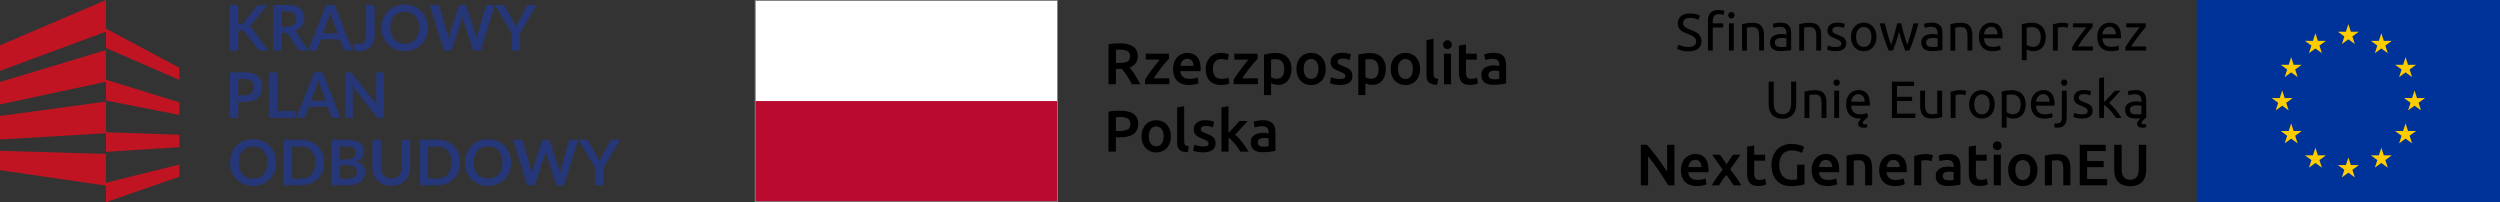 <svg xmlns="http://www.w3.org/2000/svg" id="Warstwa_1" data-name="Warstwa 1" viewBox="0 0 1051.68 85.04"><rect x="0" y="0" width="1051.68" height="85.04" fill="#333333" stroke="none"/><defs><style>      .cls-1 {        fill: #fc0;      }      .cls-2 {        fill: #bb0a30;      }      .cls-3 {        fill: #039;      }      .cls-4 {        fill: #fff;      }      .cls-5 {        fill: #263779;      }      .cls-6 {        fill: #808285;      }      .cls-7 {        fill: #c01422;      }    </style></defs><g><g><path d="M529.02,50.79c-.72.13-1.27.26-1.65.39l.37,2.41c.36-.13.83-.24,1.4-.34.57-.1,1.2-.15,1.89-.15.51,0,.93.06,1.27.2.34.13.61.32.81.55.21.24.35.51.43.82.08.31.12.64.12.98v.49c-.41-.1-.79-.17-1.16-.21s-.71-.06-1.03-.06c-.71,0-1.38.07-2.03.21-.65.14-1.22.37-1.71.69-.49.32-.88.73-1.17,1.24-.29.51-.43,1.13-.43,1.87s.13,1.42.38,1.94.61.95,1.06,1.28c.45.33,1,.57,1.64.71.64.15,1.34.22,2.12.22,1.16,0,2.21-.07,3.14-.21.93-.14,1.62-.26,2.08-.36v-7.8c0-.75-.09-1.45-.26-2.08-.17-.63-.46-1.17-.86-1.61-.4-.44-.94-.79-1.61-1.04-.67-.25-1.5-.37-2.48-.37-.82,0-1.59.07-2.31.2M529.78,61.28c-.44-.27-.66-.76-.66-1.46,0-.36.08-.66.25-.9.16-.24.38-.42.65-.55.27-.13.57-.22.91-.27.34-.05.67-.07,1-.07.38,0,.72.02,1.03.07.31.05.55.1.71.15v3.29c-.48.1-1.17.15-2.09.15-.75,0-1.35-.13-1.8-.41M516.81,44.69l-2.98.49v18.6h2.98v-5.9c.44.33.89.73,1.35,1.19s.91.96,1.35,1.49c.44.52.86,1.07,1.24,1.62.38.56.72,1.09,1.02,1.6h3.44c-.29-.56-.66-1.16-1.11-1.82-.44-.66-.92-1.31-1.42-1.97-.51-.66-1.03-1.28-1.57-1.86-.54-.58-1.05-1.08-1.55-1.49.92-.94,1.83-1.89,2.74-2.88.91-.98,1.77-1.94,2.59-2.86h-3.52c-.26.31-.58.68-.95,1.1-.37.42-.76.85-1.17,1.3-.41.45-.83.9-1.25,1.35-.43.45-.83.87-1.21,1.27v-11.24ZM504.01,61.39c-.62-.16-1.14-.34-1.59-.52l-.52,2.49c.28.12.76.27,1.45.45.69.19,1.6.28,2.73.28,1.69,0,2.99-.32,3.9-.95.91-.63,1.37-1.56,1.37-2.79,0-.57-.07-1.07-.22-1.48-.15-.41-.38-.77-.7-1.09-.32-.32-.72-.61-1.22-.86s-1.09-.51-1.79-.78c-.43-.15-.79-.29-1.08-.43-.29-.14-.53-.28-.71-.42-.18-.14-.31-.29-.38-.45-.07-.16-.11-.35-.11-.57,0-.43.19-.74.57-.95.38-.21.87-.31,1.48-.31.67,0,1.26.06,1.77.18.51.12.93.26,1.25.41l.54-2.41c-.35-.13-.86-.27-1.55-.41-.69-.14-1.41-.21-2.16-.21-1.49,0-2.67.34-3.54,1.02-.87.68-1.3,1.61-1.3,2.79,0,.61.09,1.12.28,1.54.19.42.45.78.78,1.07.33.29.72.55,1.17.78.45.22.95.43,1.49.63.89.33,1.52.63,1.91.91.38.28.58.63.58,1.06,0,.46-.18.78-.54.97-.36.19-.94.28-1.72.28s-1.49-.08-2.1-.25M500.12,61.56c-.39-.05-.72-.12-.97-.21-.25-.09-.46-.22-.6-.39-.15-.17-.25-.38-.31-.63-.06-.25-.09-.55-.09-.91v-14.73l-2.97.49v14.81c0,.64.07,1.21.21,1.71.14.5.38.92.72,1.26.35.34.81.59,1.39.78.58.18,1.31.28,2.2.29l.42-2.46ZM488.69,60.41c-.55.75-1.32,1.13-2.3,1.13s-1.75-.38-2.3-1.13c-.55-.75-.82-1.78-.82-3.07s.28-2.29.82-3.04c.55-.75,1.32-1.12,2.3-1.12s1.75.37,2.3,1.12c.55.75.82,1.76.82,3.04s-.28,2.32-.82,3.07M492.11,54.56c-.3-.83-.73-1.54-1.27-2.13-.54-.59-1.19-1.04-1.95-1.37-.76-.32-1.6-.48-2.5-.48s-1.73.16-2.48.48c-.75.32-1.41.78-1.96,1.37-.55.59-.97,1.3-1.28,2.13-.3.83-.46,1.75-.46,2.77s.15,1.94.46,2.78c.3.84.73,1.55,1.27,2.14.54.59,1.19,1.05,1.94,1.38.76.33,1.59.49,2.51.49s1.76-.16,2.52-.49c.76-.33,1.41-.79,1.96-1.38.54-.59.96-1.3,1.25-2.14.3-.84.44-1.76.44-2.78s-.15-1.94-.46-2.77M473.03,49.37c.52.09.96.24,1.34.46.37.21.67.51.88.88.21.38.32.85.32,1.4,0,1.16-.4,1.95-1.2,2.37-.8.42-1.95.63-3.45.63h-1.5v-5.8c.51-.05,1.16-.07,1.94-.07.59,0,1.14.04,1.66.13M468.72,46.64c-.88.06-1.68.17-2.4.33v16.8h3.1v-6h1.55c1.25,0,2.35-.11,3.32-.32.97-.21,1.79-.55,2.46-1,.67-.45,1.19-1.03,1.54-1.75.35-.71.53-1.57.53-2.57,0-1.92-.66-3.33-1.98-4.23-1.32-.9-3.22-1.35-5.7-1.35-.74,0-1.54.03-2.42.09"></path><path d="M626.04,22.44c-.72.13-1.27.26-1.65.39l.37,2.41c.36-.13.83-.25,1.4-.35.57-.1,1.2-.15,1.89-.15.51,0,.93.06,1.27.2.34.13.61.32.81.55s.35.51.43.82c.08.31.12.64.12.98v.49c-.41-.1-.8-.17-1.16-.21-.36-.04-.71-.06-1.03-.06-.71,0-1.38.07-2.03.21-.65.14-1.22.37-1.71.69-.49.32-.88.73-1.17,1.24-.29.51-.43,1.13-.43,1.87s.13,1.42.38,1.94c.25.53.61.95,1.06,1.28.45.33,1,.57,1.64.71.64.15,1.34.22,2.12.22,1.16,0,2.21-.07,3.14-.21.93-.14,1.62-.26,2.08-.36v-7.8c0-.75-.09-1.45-.26-2.08-.17-.63-.46-1.17-.86-1.61-.4-.44-.94-.79-1.61-1.03-.67-.25-1.5-.37-2.48-.37-.82,0-1.59.07-2.31.2M626.8,32.94c-.44-.27-.66-.76-.66-1.46,0-.36.08-.66.25-.9.16-.24.38-.42.65-.55.27-.13.57-.22.91-.27.34-.05.67-.07,1-.07.38,0,.72.02,1.03.07.31.05.55.1.71.15v3.3c-.48.1-1.17.15-2.09.15-.76,0-1.35-.13-1.8-.41M613.72,30.32c0,.85.07,1.61.22,2.28.15.66.4,1.23.76,1.7.36.47.85.82,1.46,1.07.62.25,1.38.37,2.3.37.76,0,1.41-.08,1.97-.23.56-.16,1.01-.31,1.35-.46l-.49-2.36c-.25.1-.58.21-1,.32-.42.11-.9.17-1.44.17-.79,0-1.35-.22-1.67-.66-.33-.44-.49-1.18-.49-2.21v-5.24h4.57v-2.49h-4.57v-3.89l-2.98.49v11.14ZM610.18,17.45c-.36-.33-.79-.49-1.28-.49s-.94.16-1.3.49c-.36.33-.54.78-.54,1.35s.18,1,.54,1.33c.36.33.79.49,1.3.49s.92-.16,1.28-.49c.36-.33.54-.77.54-1.33s-.18-1.02-.54-1.35M610.41,22.57h-2.98v12.87h2.98v-12.87ZM605.02,33.22c-.39-.05-.72-.12-.97-.21-.25-.09-.46-.22-.6-.39-.15-.17-.25-.38-.31-.63-.06-.25-.09-.55-.09-.91v-14.74l-2.97.49v14.81c0,.64.07,1.21.21,1.71.14.5.38.92.72,1.25.35.34.81.6,1.39.78.58.18,1.31.28,2.2.29l.42-2.46ZM593.53,32.06c-.55.75-1.32,1.13-2.3,1.13s-1.75-.38-2.3-1.13c-.55-.75-.82-1.78-.82-3.08s.27-2.29.82-3.04c.55-.75,1.32-1.12,2.3-1.12s1.75.37,2.3,1.12c.55.75.82,1.76.82,3.04s-.28,2.32-.82,3.08M596.95,26.22c-.3-.83-.73-1.54-1.27-2.13-.54-.59-1.19-1.05-1.96-1.37-.76-.32-1.6-.48-2.5-.48s-1.73.16-2.49.48c-.75.32-1.41.78-1.96,1.37-.55.59-.98,1.3-1.28,2.13-.3.83-.46,1.75-.46,2.77s.15,1.94.46,2.78c.3.84.73,1.55,1.27,2.14.54.59,1.19,1.05,1.94,1.38.75.33,1.59.49,2.51.49s1.76-.16,2.52-.49c.76-.33,1.42-.79,1.96-1.38.54-.59.96-1.3,1.25-2.14.29-.84.44-1.76.44-2.78s-.15-1.94-.45-2.77M582.52,26.22c-.3-.83-.74-1.53-1.3-2.12-.57-.58-1.25-1.03-2.05-1.34-.8-.31-1.71-.47-2.73-.47s-1.92.07-2.8.22c-.88.15-1.63.3-2.24.47v17h2.98v-4.99c.33.18.75.35,1.25.49.51.15,1.07.22,1.67.22.9,0,1.71-.16,2.42-.49.71-.33,1.31-.79,1.78-1.38.48-.59.84-1.29,1.1-2.12.25-.82.38-1.72.38-2.71,0-1.03-.15-1.96-.46-2.79M579.18,32.04c-.5.74-1.29,1.11-2.37,1.11-.49,0-.96-.08-1.39-.23-.43-.15-.78-.32-1.04-.5v-7.35c.29-.08.59-.14.9-.16.3-.02.59-.04.87-.04,1.33,0,2.29.37,2.89,1.11.6.74.9,1.77.9,3.1,0,1.25-.25,2.24-.75,2.98M561.57,33.05c-.62-.16-1.14-.34-1.59-.52l-.52,2.48c.28.12.76.27,1.45.46.69.19,1.6.28,2.73.28,1.69,0,2.99-.32,3.9-.95.91-.63,1.37-1.56,1.37-2.79,0-.57-.07-1.07-.22-1.48-.15-.41-.38-.77-.7-1.1-.32-.32-.72-.61-1.22-.86-.49-.25-1.09-.51-1.8-.78-.43-.15-.79-.29-1.08-.43-.29-.14-.53-.28-.71-.42-.18-.14-.31-.29-.38-.46-.07-.16-.11-.35-.11-.57,0-.43.19-.74.57-.95.38-.2.87-.31,1.47-.31.67,0,1.26.06,1.77.18.51.12.93.26,1.25.41l.54-2.41c-.34-.13-.86-.27-1.55-.41-.69-.14-1.41-.21-2.16-.21-1.49,0-2.67.34-3.54,1.02-.87.68-1.3,1.61-1.3,2.79,0,.61.09,1.12.28,1.54.19.42.45.78.77,1.07s.72.55,1.17.77c.45.22.95.43,1.49.63.88.33,1.52.63,1.91.91.38.28.58.63.58,1.06,0,.46-.18.78-.54.97-.36.19-.94.28-1.72.28s-1.49-.08-2.1-.25M553.84,32.06c-.55.75-1.32,1.13-2.3,1.13s-1.75-.38-2.3-1.13c-.55-.75-.82-1.78-.82-3.08s.27-2.29.82-3.04c.55-.75,1.31-1.12,2.3-1.12s1.75.37,2.3,1.12c.55.75.82,1.76.82,3.04s-.28,2.32-.82,3.08M557.26,26.22c-.3-.83-.73-1.54-1.27-2.13-.54-.59-1.19-1.05-1.96-1.37-.76-.32-1.6-.48-2.5-.48s-1.73.16-2.48.48-1.41.78-1.96,1.37c-.55.59-.98,1.3-1.28,2.13-.3.83-.46,1.75-.46,2.77s.15,1.94.46,2.78c.3.84.72,1.55,1.27,2.14.54.59,1.19,1.05,1.94,1.38.75.33,1.59.49,2.51.49s1.76-.16,2.52-.49c.76-.33,1.41-.79,1.96-1.38.54-.59.96-1.3,1.26-2.14.29-.84.44-1.76.44-2.78s-.15-1.94-.46-2.77M542.84,26.22c-.3-.83-.74-1.53-1.3-2.12-.57-.58-1.25-1.03-2.05-1.34-.8-.31-1.71-.47-2.73-.47s-1.92.07-2.8.22c-.89.15-1.63.3-2.24.47v17h2.98v-4.99c.33.18.75.35,1.25.49.51.15,1.07.22,1.67.22.9,0,1.71-.16,2.42-.49.71-.33,1.31-.79,1.78-1.38.48-.59.84-1.29,1.1-2.12.25-.82.38-1.72.38-2.71,0-1.03-.15-1.96-.45-2.79M539.49,32.04c-.5.74-1.29,1.11-2.37,1.11-.49,0-.96-.08-1.39-.23-.43-.15-.78-.32-1.04-.5v-7.35c.29-.08.59-.14.9-.16.3-.02.59-.04.87-.04,1.33,0,2.29.37,2.89,1.11.6.74.9,1.77.9,3.1,0,1.25-.25,2.24-.75,2.98M529.05,22.57h-9.77v2.49h5.93c-.44.53-.95,1.14-1.51,1.84-.57.71-1.14,1.45-1.71,2.23-.57.78-1.13,1.55-1.67,2.32s-.99,1.48-1.35,2.14v1.84h10.23v-2.48h-6.64c.49-.75,1.04-1.54,1.66-2.38.62-.83,1.23-1.62,1.83-2.39.61-.76,1.18-1.46,1.71-2.08.53-.62.96-1.11,1.29-1.45v-2.09ZM507.57,31.71c.26.83.66,1.54,1.2,2.14.53.6,1.2,1.07,2.02,1.4s1.77.5,2.87.5c.7,0,1.39-.07,2.05-.2.66-.13,1.16-.28,1.49-.44l-.42-2.46c-.36.15-.79.27-1.28.37-.49.1-.99.15-1.5.15-1.36,0-2.33-.37-2.9-1.12-.57-.75-.86-1.76-.86-3.04s.3-2.36.91-3.09c.61-.73,1.49-1.09,2.66-1.09.49,0,.96.05,1.39.15.43.1.82.22,1.17.37l.64-2.43c-1.08-.44-2.23-.67-3.44-.67-.98,0-1.87.17-2.66.52-.79.34-1.46.82-2.01,1.43-.55.61-.97,1.32-1.27,2.15-.3.83-.44,1.72-.44,2.67s.13,1.87.39,2.69M496.56,27.73c.05-.38.14-.75.27-1.11.13-.36.32-.68.55-.96.24-.28.53-.5.87-.68.35-.17.75-.26,1.21-.26s.82.08,1.14.23c.32.16.59.37.81.64.22.27.39.59.5.96.12.37.17.76.17,1.17h-5.53ZM493.85,31.73c.26.81.66,1.52,1.21,2.12.54.6,1.23,1.07,2.07,1.4.84.34,1.82.5,2.95.5.44,0,.88-.03,1.3-.07.43-.05.82-.11,1.19-.18.37-.07.7-.16.98-.25.29-.09.51-.18.68-.26l-.39-2.43c-.35.15-.82.29-1.42.42-.6.13-1.26.2-1.98.2-1.23,0-2.17-.28-2.82-.85-.65-.57-1.01-1.37-1.09-2.4h8.49c.02-.16.03-.35.04-.55,0-.21.01-.39.01-.55,0-2.18-.5-3.82-1.49-4.92-.99-1.1-2.37-1.65-4.14-1.65-.75,0-1.49.14-2.21.43-.72.29-1.36.71-1.92,1.28-.56.57-1,1.27-1.34,2.13-.34.85-.51,1.84-.51,2.98,0,.97.13,1.86.39,2.67M491.75,22.57h-9.77v2.49h5.93c-.44.53-.95,1.14-1.51,1.84-.57.71-1.14,1.45-1.71,2.23-.57.78-1.13,1.55-1.67,2.32-.54.77-.99,1.48-1.35,2.14v1.84h10.23v-2.48h-6.64c.49-.75,1.04-1.54,1.66-2.38.62-.83,1.22-1.62,1.83-2.39.61-.76,1.18-1.46,1.71-2.08.53-.62.96-1.11,1.29-1.45v-2.09ZM472.92,21.03c.51.09.95.24,1.32.45s.65.5.85.86c.2.36.29.8.29,1.33,0,.56-.1,1.02-.29,1.38-.2.36-.49.65-.87.86-.38.21-.86.36-1.44.44-.57.08-1.24.12-1.99.12h-1.35v-5.51c.56-.05,1.16-.07,1.82-.07.61,0,1.16.05,1.67.14M468.74,18.3c-.85.06-1.66.17-2.41.33v16.8h3.1v-6.44h1.97c.16,0,.36,0,.59-.02.31.39.65.84,1.01,1.34.36.5.72,1.03,1.09,1.6.37.57.73,1.15,1.1,1.75.36.6.7,1.19,1.01,1.78h3.47c-.29-.64-.63-1.29-1.01-1.96-.38-.66-.77-1.31-1.18-1.94-.41-.63-.81-1.22-1.21-1.76-.39-.54-.75-1-1.06-1.38,2.28-.82,3.42-2.39,3.42-4.7,0-1.85-.65-3.23-1.96-4.13-1.3-.9-3.19-1.35-5.64-1.35-.67,0-1.44.03-2.29.09"></path></g><rect class="cls-4" x="317.67" y=".17" width="127.22" height="42.52"></rect><rect class="cls-2" x="317.67" y="42.52" width="127.22" height="42.35"></rect><path class="cls-6" d="M445.06,0h-127.56v85.04h127.56V0ZM444.67,84.64h-126.76V.4h126.76v84.24Z"></path></g><g><g><rect class="cls-3" x="924.12" width="127.56" height="85.04"></rect><g><polygon class="cls-1" points="987.9 10.13 988.94 13.34 992.3 13.34 989.58 15.32 990.62 18.52 987.9 16.54 985.17 18.52 986.21 15.32 983.49 13.34 986.85 13.34 987.9 10.13"></polygon><polygon class="cls-1" points="987.9 66.24 988.94 69.44 992.3 69.44 989.58 71.42 990.62 74.62 987.9 72.64 985.17 74.62 986.21 71.42 983.49 69.44 986.85 69.44 987.9 66.24"></polygon><polygon class="cls-1" points="960.06 38.05 961.1 41.26 964.47 41.26 961.74 43.24 962.78 46.44 960.06 44.46 957.33 46.44 958.38 43.24 955.65 41.26 959.02 41.26 960.06 38.05"></polygon><polygon class="cls-1" points="1015.73 38.05 1016.77 41.26 1020.14 41.26 1017.41 43.24 1018.45 46.44 1015.73 44.46 1013.01 46.44 1014.05 43.24 1011.32 41.26 1014.69 41.26 1015.73 38.05"></polygon><polygon class="cls-1" points="1001.76 13.99 1002.8 17.19 1006.17 17.19 1003.44 19.17 1004.48 22.37 1001.76 20.39 999.03 22.37 1000.07 19.17 997.35 17.19 1000.72 17.19 1001.76 13.99"></polygon><polygon class="cls-1" points="974.03 13.99 975.08 17.19 978.44 17.19 975.72 19.17 976.76 22.37 974.03 20.39 971.31 22.37 972.35 19.17 969.63 17.19 972.99 17.19 974.03 13.99"></polygon><polygon class="cls-1" points="1001.76 62.15 1002.8 65.35 1006.17 65.35 1003.44 67.33 1004.48 70.53 1001.76 68.55 999.03 70.53 1000.07 67.33 997.35 65.35 1000.72 65.35 1001.76 62.15"></polygon><polygon class="cls-1" points="974.03 62.15 975.08 65.35 978.44 65.35 975.72 67.33 976.76 70.53 974.03 68.55 971.31 70.53 972.35 67.33 969.63 65.35 972.99 65.35 974.03 62.15"></polygon><polygon class="cls-1" points="1011.96 24.05 1013 27.25 1016.37 27.25 1013.65 29.23 1014.69 32.43 1011.96 30.45 1009.24 32.43 1010.28 29.23 1007.55 27.25 1010.92 27.25 1011.96 24.05"></polygon><polygon class="cls-1" points="963.83 24.05 964.87 27.25 968.24 27.25 965.51 29.23 966.55 32.43 963.83 30.45 961.11 32.43 962.15 29.23 959.42 27.25 962.79 27.25 963.83 24.05"></polygon><polygon class="cls-1" points="1011.96 51.91 1013 55.12 1016.37 55.12 1013.65 57.1 1014.69 60.3 1011.96 58.32 1009.24 60.3 1010.28 57.1 1007.55 55.12 1010.92 55.12 1011.96 51.91"></polygon><polygon class="cls-1" points="963.83 51.91 964.87 55.12 968.24 55.12 965.51 57.1 966.55 60.3 963.83 58.32 961.11 60.3 962.15 57.1 959.42 55.12 962.79 55.12 963.83 51.91"></polygon></g></g><g><path d="M710.17,19.74c2.23,0,3.34-.76,3.34-2.29,0-.47-.1-.87-.3-1.2s-.47-.62-.8-.86c-.34-.24-.72-.45-1.16-.63-.43-.18-.89-.35-1.37-.53-.56-.19-1.09-.41-1.58-.65-.5-.24-.93-.53-1.3-.86-.37-.33-.66-.72-.87-1.18-.21-.45-.32-1-.32-1.65,0-1.33.45-2.38,1.36-3.12.91-.75,2.16-1.12,3.76-1.12.92,0,1.76.1,2.52.3.75.2,1.31.41,1.66.65l-.68,1.74c-.31-.19-.77-.38-1.37-.56-.61-.18-1.32-.27-2.12-.27-.41,0-.79.04-1.14.13-.35.09-.66.22-.92.4-.26.18-.47.4-.63.67-.15.27-.23.59-.23.96,0,.41.08.76.24,1.03.16.28.39.52.68.74.29.21.63.41,1.02.58.39.18.82.35,1.29.53.66.26,1.26.53,1.81.79s1.03.58,1.43.95c.4.37.72.8.94,1.31s.33,1.12.33,1.84c0,1.33-.49,2.36-1.46,3.08-.98.72-2.35,1.08-4.12,1.08-.6,0-1.16-.04-1.66-.12s-.96-.18-1.35-.29c-.4-.11-.74-.23-1.02-.35-.29-.12-.51-.23-.67-.32l.64-1.76c.34.19.85.4,1.54.64.69.23,1.53.35,2.53.35Z"></path><path d="M722.94,4.19c.6,0,1.12.04,1.55.13s.74.17.91.24l-.37,1.76c-.18-.09-.43-.17-.75-.25-.32-.08-.72-.12-1.19-.12-.95,0-1.62.26-2,.78-.38.52-.57,1.22-.57,2.1v.99h4.4v1.72h-4.4v9.72h-2.05v-12.47c0-1.47.36-2.6,1.08-3.4.72-.8,1.85-1.2,3.39-1.2Z"></path><path d="M728.33,7.75c-.37,0-.68-.12-.93-.36-.26-.24-.38-.57-.38-.98s.13-.74.38-.98c.26-.24.57-.36.93-.36s.68.12.94.36c.26.24.38.57.38.98s-.13.74-.38.98c-.26.24-.57.36-.94.36ZM729.37,21.26h-2.05v-11.44h2.05v11.44Z"></path><path d="M732.82,10.15c.47-.12,1.09-.24,1.87-.37.78-.13,1.67-.2,2.68-.2.91,0,1.67.13,2.27.39.6.26,1.08.62,1.44,1.08.36.46.61,1.02.76,1.66.15.65.22,1.36.22,2.13v6.42h-2.05v-5.98c0-.7-.05-1.31-.14-1.8-.1-.5-.25-.9-.47-1.21s-.51-.53-.88-.67c-.37-.14-.82-.21-1.36-.21-.22,0-.45,0-.68.02-.24.01-.46.03-.67.06-.21.02-.4.05-.57.08-.17.03-.29.05-.36.07v9.66h-2.05v-11.11Z"></path><path d="M749.09,9.53c.82,0,1.51.11,2.08.32.56.21,1.02.51,1.36.9s.59.85.74,1.39c.15.54.22,1.13.22,1.77v7.15c-.18.03-.42.07-.74.12-.32.05-.67.1-1.07.14-.4.04-.82.08-1.29.12s-.92.06-1.37.06c-.65,0-1.24-.07-1.78-.2-.54-.13-1.01-.34-1.41-.63-.4-.29-.7-.66-.92-1.13s-.33-1.03-.33-1.69.13-1.17.38-1.63c.26-.45.61-.82,1.04-1.1.44-.28.95-.48,1.54-.62.59-.13,1.2-.2,1.85-.2.21,0,.42.01.64.03s.43.05.63.09.37.07.52.1.25.05.31.07v-.57c0-.34-.04-.67-.11-1-.07-.33-.21-.62-.4-.88-.19-.26-.45-.46-.78-.62-.33-.15-.76-.23-1.29-.23-.67,0-1.26.05-1.77.14-.51.1-.88.19-1.13.3l-.24-1.69c.26-.12.7-.23,1.32-.34s1.28-.17,2-.17ZM749.27,19.78c.48,0,.91-.01,1.29-.03s.69-.06.94-.12v-3.41c-.15-.07-.38-.14-.71-.19-.33-.05-.73-.08-1.2-.08-.31,0-.63.02-.98.07s-.66.14-.95.27c-.29.14-.53.33-.72.57-.19.24-.29.56-.29.96,0,.73.23,1.24.7,1.53.47.29,1.11.43,1.91.43Z"></path><path d="M756.87,10.15c.47-.12,1.09-.24,1.87-.37.78-.13,1.67-.2,2.68-.2.91,0,1.67.13,2.27.39.6.26,1.08.62,1.44,1.08.36.46.61,1.02.76,1.66.15.65.22,1.36.22,2.13v6.42h-2.05v-5.98c0-.7-.05-1.31-.14-1.8-.1-.5-.25-.9-.47-1.21s-.51-.53-.88-.67c-.37-.14-.82-.21-1.36-.21-.22,0-.45,0-.68.02-.24.01-.46.03-.67.06-.21.02-.4.05-.57.08-.17.03-.29.05-.36.07v9.66h-2.05v-11.11Z"></path><path d="M772.12,19.78c.84,0,1.46-.11,1.86-.33.4-.22.61-.57.61-1.06s-.2-.89-.59-1.19c-.4-.29-1.05-.62-1.96-.99-.44-.18-.86-.36-1.27-.54-.4-.18-.75-.4-1.04-.65-.29-.25-.53-.55-.7-.9-.18-.35-.26-.78-.26-1.3,0-1.01.37-1.82,1.12-2.41.75-.59,1.77-.89,3.06-.89.32,0,.65.02.97.06.32.04.62.08.9.13.28.05.52.11.74.17s.38.11.5.15l-.37,1.76c-.22-.12-.56-.24-1.03-.36-.47-.12-1.03-.19-1.69-.19-.57,0-1.07.11-1.5.34-.43.23-.64.58-.64,1.07,0,.25.05.47.14.66.09.19.24.36.44.52.2.15.44.3.74.43.29.13.65.27,1.06.42.54.21,1.03.41,1.45.6.42.2.79.43,1.09.69.3.26.53.58.69.96.16.37.24.83.24,1.37,0,1.06-.39,1.86-1.18,2.4-.78.54-1.9.81-3.35.81-1.01,0-1.8-.08-2.38-.25-.57-.17-.96-.3-1.17-.39l.37-1.76c.23.09.61.22,1.12.4.51.18,1.2.26,2.05.26Z"></path><path d="M789.4,15.54c0,.91-.13,1.73-.4,2.46s-.63,1.36-1.11,1.89c-.48.53-1.04.93-1.71,1.22s-1.38.43-2.16.43-1.5-.14-2.16-.43-1.23-.69-1.71-1.22c-.48-.53-.85-1.16-1.11-1.89-.26-.73-.4-1.55-.4-2.46s.13-1.71.4-2.45c.26-.74.63-1.37,1.11-1.9.48-.53,1.04-.94,1.71-1.22.66-.29,1.38-.43,2.16-.43s1.5.14,2.16.43c.66.29,1.23.69,1.71,1.22.48.53.85,1.16,1.11,1.9s.4,1.56.4,2.45ZM787.27,15.54c0-1.29-.29-2.31-.87-3.07-.58-.76-1.37-1.13-2.36-1.13s-1.79.38-2.37,1.13c-.58.76-.87,1.78-.87,3.07s.29,2.31.87,3.07c.58.76,1.37,1.13,2.37,1.13s1.79-.38,2.36-1.13.87-1.78.87-3.07Z"></path><path d="M801.44,21.26c-.41-1.06-.85-2.26-1.31-3.62-.46-1.36-.88-2.77-1.26-4.23-.38,1.47-.8,2.88-1.25,4.23-.46,1.36-.89,2.56-1.3,3.62h-1.78c-.67-1.51-1.33-3.23-1.98-5.17-.65-1.94-1.25-4.03-1.83-6.27h2.2c.15.69.32,1.44.53,2.24s.42,1.61.65,2.42c.23.81.46,1.58.71,2.33.25.75.48,1.4.7,1.96.25-.69.5-1.42.74-2.19.24-.77.47-1.55.69-2.33s.43-1.55.63-2.31.37-1.46.52-2.12h1.69c.13.66.29,1.37.48,2.12s.4,1.53.62,2.31c.22.78.45,1.56.69,2.33.24.77.49,1.5.74,2.19.22-.56.45-1.21.69-1.96.24-.75.48-1.53.71-2.33.23-.81.45-1.61.66-2.42.21-.81.38-1.55.53-2.24h2.11c-.57,2.24-1.18,4.33-1.83,6.27s-1.31,3.66-1.98,5.17h-1.78Z"></path><path d="M812.72,9.53c.82,0,1.51.11,2.08.32.56.21,1.02.51,1.36.9s.59.85.74,1.39c.15.54.22,1.13.22,1.77v7.15c-.18.03-.42.07-.74.12-.32.05-.67.1-1.07.14-.4.04-.82.08-1.29.12s-.92.06-1.37.06c-.65,0-1.24-.07-1.78-.2-.54-.13-1.01-.34-1.41-.63-.4-.29-.7-.66-.92-1.13s-.33-1.03-.33-1.69.13-1.17.38-1.63c.26-.45.61-.82,1.04-1.1.44-.28.95-.48,1.54-.62.59-.13,1.2-.2,1.85-.2.21,0,.42.01.64.03s.43.05.63.09.37.07.52.1.25.05.31.07v-.57c0-.34-.04-.67-.11-1-.07-.33-.21-.62-.4-.88-.19-.26-.45-.46-.78-.62-.33-.15-.76-.23-1.29-.23-.67,0-1.26.05-1.77.14-.51.1-.88.19-1.13.3l-.24-1.69c.26-.12.7-.23,1.32-.34s1.28-.17,2-.17ZM812.89,19.78c.48,0,.91-.01,1.29-.03s.69-.06.94-.12v-3.41c-.15-.07-.38-.14-.71-.19-.33-.05-.73-.08-1.2-.08-.31,0-.63.02-.98.07s-.66.14-.95.27c-.29.14-.53.33-.72.57-.19.24-.29.56-.29.96,0,.73.23,1.24.7,1.53.47.29,1.11.43,1.91.43Z"></path><path d="M820.48,10.15c.47-.12,1.09-.24,1.87-.37.78-.13,1.67-.2,2.68-.2.91,0,1.66.13,2.27.39.6.26,1.08.62,1.44,1.08.36.46.61,1.02.76,1.66.15.65.22,1.36.22,2.13v6.42h-2.05v-5.98c0-.7-.05-1.31-.14-1.8-.1-.5-.25-.9-.47-1.21-.22-.31-.51-.53-.88-.67-.37-.14-.82-.21-1.36-.21-.22,0-.45,0-.68.02s-.46.03-.67.06c-.21.02-.4.05-.57.08-.17.03-.29.05-.36.07v9.66h-2.05v-11.11Z"></path><path d="M832.45,15.56c0-1.01.15-1.9.44-2.65.29-.75.68-1.38,1.17-1.88.48-.5,1.04-.87,1.67-1.12.63-.25,1.28-.37,1.94-.37,1.54,0,2.72.48,3.54,1.44.82.96,1.23,2.42,1.23,4.39v.34c0,.14,0,.27-.02.39h-7.83c.09,1.19.43,2.09,1.03,2.71.6.62,1.54.92,2.82.92.72,0,1.32-.06,1.81-.19.49-.12.86-.25,1.11-.36l.29,1.72c-.25.13-.69.27-1.31.42s-1.33.22-2.12.22c-1,0-1.86-.15-2.58-.45s-1.32-.71-1.79-1.24c-.47-.53-.82-1.15-1.04-1.88s-.34-1.52-.34-2.39ZM840.31,14.44c.02-.92-.21-1.68-.69-2.28-.48-.59-1.13-.89-1.97-.89-.47,0-.88.09-1.24.27-.36.18-.66.42-.91.71-.25.29-.44.63-.58,1.01-.14.38-.23.77-.28,1.17h5.67Z"></path><path d="M860.61,15.56c0,.87-.11,1.67-.34,2.4s-.56,1.36-1,1.89c-.44.53-.98.94-1.62,1.23-.64.29-1.37.44-2.19.44-.66,0-1.24-.09-1.75-.26-.51-.18-.88-.34-1.13-.51v4.58h-2.05v-15.16c.48-.12,1.09-.25,1.82-.39.73-.14,1.57-.21,2.52-.21.88,0,1.67.14,2.38.42.7.28,1.31.67,1.8,1.19.5.51.88,1.14,1.15,1.88s.41,1.57.41,2.5ZM858.48,15.56c0-1.33-.33-2.36-.99-3.08s-1.54-1.08-2.64-1.08c-.62,0-1.1.02-1.44.07s-.62.1-.83.15v7.22c.25.21.61.4,1.08.59.47.19.98.29,1.54.29.59,0,1.09-.11,1.51-.32.42-.21.76-.51,1.02-.88.26-.37.45-.81.57-1.32.12-.51.18-1.05.18-1.64Z"></path><path d="M867.82,9.58c.18,0,.38.01.6.03s.45.05.67.09c.22.04.42.07.61.11.18.04.32.07.41.1l-.35,1.78c-.16-.06-.43-.13-.8-.21s-.85-.12-1.44-.12c-.38,0-.76.04-1.13.12s-.62.14-.74.17v9.61h-2.05v-10.96c.48-.18,1.09-.34,1.8-.5.72-.15,1.52-.23,2.42-.23Z"></path><path d="M880.27,11.36c-.31.34-.71.81-1.22,1.43-.51.62-1.05,1.3-1.63,2.05s-1.16,1.53-1.74,2.35-1.09,1.61-1.53,2.35h6.29v1.72h-8.73v-1.36c.35-.65.78-1.36,1.3-2.13.51-.78,1.05-1.55,1.62-2.32s1.11-1.5,1.65-2.18c.54-.68,1-1.26,1.4-1.73h-5.65v-1.72h8.25v1.54Z"></path><path d="M882.25,15.56c0-1.01.15-1.9.44-2.65.29-.75.68-1.38,1.17-1.88.48-.5,1.04-.87,1.67-1.12.63-.25,1.28-.37,1.94-.37,1.54,0,2.72.48,3.54,1.44.82.96,1.23,2.42,1.23,4.39v.34c0,.14,0,.27-.02.39h-7.83c.09,1.19.43,2.09,1.03,2.71.6.62,1.54.92,2.82.92.72,0,1.32-.06,1.81-.19.49-.12.86-.25,1.11-.36l.29,1.72c-.25.13-.69.27-1.31.42s-1.33.22-2.12.22c-1,0-1.86-.15-2.58-.45-.73-.3-1.32-.71-1.79-1.24-.47-.53-.82-1.15-1.04-1.88s-.34-1.52-.34-2.39ZM890.1,14.44c.01-.92-.22-1.68-.69-2.28-.48-.59-1.13-.89-1.97-.89-.47,0-.88.09-1.24.27-.36.18-.66.42-.91.71-.25.29-.44.63-.58,1.01-.14.38-.23.77-.28,1.17h5.68Z"></path><path d="M902.68,11.36c-.31.34-.71.81-1.22,1.43-.51.62-1.05,1.3-1.63,2.05s-1.16,1.53-1.74,2.35-1.09,1.61-1.53,2.35h6.29v1.72h-8.73v-1.36c.35-.65.78-1.36,1.3-2.13.51-.78,1.05-1.55,1.62-2.32s1.11-1.5,1.65-2.18c.54-.68,1-1.26,1.4-1.73h-5.65v-1.72h8.25v1.54Z"></path></g><g><path d="M749.81,49.94c-1,0-1.86-.15-2.6-.46-.73-.31-1.33-.73-1.8-1.27-.47-.54-.82-1.17-1.04-1.9-.23-.73-.34-1.53-.34-2.38v-9.57h2.13v9.33c0,1.53.34,2.63,1.01,3.32.67.69,1.55,1.03,2.64,1.03.54,0,1.04-.08,1.49-.25.45-.17.83-.43,1.16-.78.32-.35.57-.8.75-1.35.18-.55.26-1.21.26-1.97v-9.33h2.13v9.57c0,.85-.11,1.64-.34,2.38s-.58,1.37-1.06,1.9c-.48.54-1.08.96-1.8,1.27-.73.31-1.59.46-2.58.46Z"></path><path d="M759.1,38.5c.47-.12,1.09-.24,1.87-.37.78-.13,1.67-.2,2.68-.2.91,0,1.67.13,2.27.39.6.26,1.08.62,1.44,1.08.36.46.61,1.02.76,1.66.15.65.22,1.36.22,2.13v6.42h-2.05v-5.98c0-.7-.05-1.31-.14-1.8-.1-.5-.25-.9-.47-1.21s-.51-.53-.88-.67c-.37-.14-.82-.21-1.36-.21-.22,0-.45,0-.68.02-.24.01-.46.03-.67.06-.21.02-.4.05-.57.08-.17.03-.29.05-.36.07v9.66h-2.05v-11.11Z"></path><path d="M772.62,36.1c-.37,0-.68-.12-.93-.36-.26-.24-.38-.57-.38-.98s.13-.74.38-.98c.26-.24.57-.36.93-.36s.68.12.94.36c.26.24.38.57.38.98s-.13.74-.38.98c-.26.24-.57.36-.94.36ZM773.66,49.61h-2.05v-11.44h2.05v11.44Z"></path><path d="M776.59,43.91c0-1.01.15-1.9.44-2.65.29-.75.68-1.38,1.17-1.88.48-.5,1.04-.87,1.67-1.12.63-.25,1.28-.37,1.94-.37,1.54,0,2.72.48,3.54,1.44.82.96,1.23,2.42,1.23,4.39v.34c0,.14,0,.27-.02.39h-7.83c.09,1.19.43,2.09,1.03,2.71.6.62,1.54.92,2.82.92.72,0,1.32-.06,1.82-.19.49-.12.86-.25,1.11-.36l.29,1.72c-.25.19-.5.38-.75.57-.25.19-.49.41-.73.66-.25.25-.43.47-.54.65s-.17.36-.17.54c0,.25.08.42.25.51.17.09.38.13.63.13.18,0,.34-.02.51-.06s.29-.07.4-.1l.15,1.34c-.18.09-.4.15-.68.19-.28.04-.54.05-.77.05-.75,0-1.34-.13-1.77-.4-.43-.26-.65-.69-.65-1.28,0-.34.12-.7.36-1.08.24-.38.59-.76,1.04-1.14-.12.01-.24.03-.36.03-.12,0-.25.01-.36.01-1,0-1.86-.15-2.58-.45s-1.32-.71-1.79-1.24c-.47-.53-.82-1.15-1.04-1.88s-.34-1.52-.34-2.39ZM784.44,42.79c.01-.92-.22-1.68-.69-2.28-.48-.59-1.13-.89-1.97-.89-.47,0-.88.09-1.24.27-.36.18-.66.42-.91.71-.25.29-.44.63-.58,1.01-.14.38-.23.77-.28,1.17h5.68Z"></path><path d="M795.86,49.61v-15.25h9.31v1.83h-7.17v4.53h6.38v1.78h-6.38v5.28h7.72v1.83h-9.86Z"></path><path d="M816.99,49.28c-.47.12-1.09.24-1.86.37-.77.13-1.66.2-2.67.2-.88,0-1.62-.13-2.22-.39s-1.08-.62-1.45-1.09c-.37-.47-.63-1.02-.79-1.66-.16-.64-.24-1.35-.24-2.12v-6.42h2.05v5.98c0,1.39.22,2.39.66,2.99.44.6,1.18.9,2.22.9.22,0,.45,0,.68-.02.24-.01.46-.03.66-.06s.39-.04.56-.07c.17-.02.29-.05.36-.08v-9.66h2.05v11.11Z"></path><path d="M824.8,37.92c.18,0,.38.01.61.03s.45.05.67.09.42.07.61.11c.18.04.32.07.41.1l-.35,1.78c-.16-.06-.43-.13-.8-.21s-.86-.12-1.44-.12c-.38,0-.76.04-1.13.12s-.62.14-.74.17v9.61h-2.05v-10.96c.48-.18,1.08-.34,1.8-.5.72-.15,1.53-.23,2.42-.23Z"></path><path d="M839.12,43.89c0,.91-.13,1.73-.4,2.46s-.63,1.36-1.11,1.89c-.48.53-1.04.93-1.71,1.22s-1.38.43-2.16.43-1.5-.14-2.16-.43-1.23-.69-1.71-1.22c-.48-.53-.85-1.16-1.11-1.89-.26-.73-.4-1.55-.4-2.46s.13-1.71.4-2.45c.26-.74.63-1.37,1.11-1.9.48-.53,1.04-.94,1.71-1.22.66-.29,1.38-.43,2.16-.43s1.5.14,2.16.43c.66.29,1.23.69,1.71,1.22.48.53.85,1.16,1.11,1.9s.4,1.56.4,2.45ZM836.98,43.89c0-1.29-.29-2.31-.87-3.07-.58-.76-1.37-1.13-2.36-1.13s-1.79.38-2.37,1.13c-.58.76-.87,1.78-.87,3.07s.29,2.31.87,3.07c.58.76,1.37,1.13,2.37,1.13s1.79-.38,2.36-1.13.87-1.78.87-3.07Z"></path><path d="M852.17,43.91c0,.87-.11,1.67-.34,2.4s-.56,1.36-1,1.89c-.44.53-.98.94-1.62,1.23-.64.29-1.37.44-2.19.44-.66,0-1.24-.09-1.75-.26-.51-.18-.88-.34-1.13-.51v4.58h-2.05v-15.16c.48-.12,1.09-.25,1.82-.39.73-.14,1.57-.21,2.52-.21.88,0,1.67.14,2.38.42.7.28,1.31.67,1.8,1.19.5.51.88,1.14,1.15,1.88s.41,1.57.41,2.5ZM850.04,43.91c0-1.33-.33-2.36-.99-3.08s-1.54-1.08-2.64-1.08c-.62,0-1.1.02-1.44.07s-.62.1-.83.15v7.22c.25.21.61.4,1.08.59.47.19.98.29,1.54.29.59,0,1.09-.11,1.51-.32.42-.21.76-.51,1.02-.88.26-.37.45-.81.57-1.32.12-.51.18-1.05.18-1.64Z"></path><path d="M854.32,43.91c0-1.01.15-1.9.44-2.65.29-.75.68-1.38,1.17-1.88.48-.5,1.04-.87,1.67-1.12.63-.25,1.28-.37,1.94-.37,1.54,0,2.72.48,3.54,1.44.82.96,1.23,2.42,1.23,4.39v.34c0,.14,0,.27-.02.39h-7.83c.09,1.19.43,2.09,1.03,2.71.6.62,1.54.92,2.82.92.72,0,1.32-.06,1.81-.19.49-.12.86-.25,1.11-.36l.29,1.72c-.25.13-.69.27-1.31.42s-1.33.22-2.12.22c-1,0-1.86-.15-2.58-.45-.73-.3-1.32-.71-1.79-1.24-.47-.53-.82-1.15-1.04-1.88s-.34-1.52-.34-2.39ZM862.18,42.79c.01-.92-.22-1.68-.69-2.28-.48-.59-1.13-.89-1.97-.89-.47,0-.88.09-1.24.27-.36.18-.66.42-.91.71-.25.29-.44.63-.58,1.01-.14.38-.23.77-.28,1.17h5.68Z"></path><path d="M865.48,53.72c-.18,0-.4-.02-.68-.07s-.51-.1-.7-.18l.26-1.67c.15.04.32.08.51.11.19.03.37.04.53.04.7,0,1.21-.22,1.51-.65.3-.43.45-1.07.45-1.9v-11.24h2.05v11.22c0,1.47-.33,2.56-1,3.27-.67.71-1.64,1.07-2.92,1.07ZM868.36,36.1c-.37,0-.68-.12-.94-.36-.26-.24-.38-.57-.38-.98s.13-.74.38-.98c.26-.24.57-.36.94-.36s.68.12.93.36c.26.24.38.57.38.98s-.13.74-.38.98c-.26.24-.57.36-.93.36Z"></path><path d="M875.75,48.13c.84,0,1.46-.11,1.86-.33.4-.22.6-.57.6-1.06s-.2-.89-.59-1.19c-.4-.29-1.05-.62-1.96-.99-.44-.18-.86-.36-1.26-.54-.4-.18-.75-.4-1.04-.65-.29-.25-.53-.55-.7-.9-.18-.35-.26-.78-.26-1.3,0-1.01.37-1.82,1.12-2.41.75-.59,1.77-.89,3.06-.89.32,0,.64.02.97.06.32.04.62.08.9.13.28.05.52.11.74.17s.38.11.5.15l-.37,1.76c-.22-.12-.56-.24-1.03-.36-.47-.12-1.03-.19-1.69-.19-.57,0-1.07.11-1.5.34-.43.23-.64.58-.64,1.07,0,.25.05.47.14.66.09.19.24.36.44.52.2.15.44.3.74.43.29.13.65.27,1.06.42.54.21,1.03.41,1.45.6.43.2.79.43,1.09.69.3.26.53.58.69.96.16.37.24.83.24,1.37,0,1.06-.39,1.86-1.18,2.4-.79.54-1.9.81-3.36.81-1.01,0-1.8-.08-2.38-.25-.57-.17-.96-.3-1.17-.39l.37-1.76c.23.09.61.22,1.12.4.51.18,1.2.26,2.05.26Z"></path><path d="M887.2,43.31c.44.34.91.76,1.4,1.25.49.5.98,1.04,1.45,1.62.48.58.93,1.17,1.35,1.76.43.59.79,1.15,1.08,1.66h-2.4c-.31-.51-.66-1.04-1.07-1.57-.4-.54-.83-1.05-1.26-1.54-.44-.49-.89-.94-1.34-1.35-.45-.41-.89-.76-1.3-1.03v5.5h-2.05v-16.72l2.05-.35v10.43c.35-.35.74-.74,1.17-1.17.43-.43.84-.86,1.25-1.3.41-.44.8-.86,1.17-1.27.37-.4.68-.76.95-1.07h2.4c-.34.37-.7.77-1.1,1.21-.4.44-.81.88-1.23,1.33-.43.45-.85.89-1.29,1.34-.43.45-.84.87-1.22,1.27Z"></path><path d="M898.46,37.88c.82,0,1.51.11,2.08.32.56.21,1.02.51,1.36.9.34.39.59.85.74,1.39.15.54.22,1.13.22,1.77v7.15c-.18.13-.37.28-.58.45-.21.17-.43.37-.65.6-.21.23-.37.44-.51.62-.13.18-.2.37-.2.57,0,.43.29.64.88.64.1,0,.24-.01.41-.03.17-.02.33-.06.5-.12l.15,1.34c-.16.07-.37.13-.63.18-.26.04-.53.07-.82.07-.82,0-1.43-.15-1.83-.45-.4-.3-.59-.71-.59-1.22,0-.34.1-.66.31-.98s.43-.6.68-.87c.07-.09.16-.17.26-.25.1-.08.19-.16.26-.23-.34.03-.69.06-1.04.09-.36.03-.71.04-1.07.04-.65,0-1.24-.07-1.78-.2-.54-.13-1.01-.34-1.41-.63-.4-.29-.7-.66-.92-1.13-.22-.47-.33-1.03-.33-1.69s.13-1.17.38-1.63c.26-.45.6-.82,1.04-1.1.44-.28.95-.48,1.54-.62.59-.13,1.2-.2,1.85-.2.21,0,.42.01.64.03.22.02.43.05.63.09.2.04.37.07.52.1s.25.05.31.07v-.57c0-.34-.04-.67-.11-1-.07-.33-.21-.62-.4-.88-.19-.26-.45-.46-.78-.62-.33-.15-.76-.23-1.29-.23-.67,0-1.27.05-1.77.14-.51.1-.88.19-1.13.3l-.24-1.69c.26-.12.7-.23,1.32-.34s1.28-.17,2-.17ZM898.63,48.13c.48,0,.91-.01,1.29-.03s.69-.06.93-.12v-3.41c-.15-.07-.38-.14-.71-.19-.33-.05-.73-.08-1.2-.08-.31,0-.63.02-.98.07s-.66.14-.95.27c-.29.14-.52.33-.71.57-.19.24-.29.56-.29.96,0,.73.23,1.24.7,1.53.47.29,1.11.43,1.91.43Z"></path></g><g><path d="M701.75,77.96c-.56-.93-1.18-1.94-1.87-3.01-.69-1.07-1.4-2.16-2.14-3.25-.74-1.09-1.49-2.15-2.25-3.17-.76-1.02-1.49-1.95-2.18-2.77v12.2h-3.05v-17.05h2.53c.66.69,1.36,1.5,2.12,2.45.75.94,1.51,1.92,2.28,2.94.76,1.02,1.5,2.04,2.21,3.06.71,1.02,1.35,1.98,1.91,2.87v-11.32h3.08v17.05h-2.63Z"></path><path d="M707.12,71.59c0-1.13.17-2.12.5-2.98.34-.85.78-1.56,1.34-2.13.56-.57,1.2-.99,1.92-1.28.72-.29,1.46-.43,2.21-.43,1.77,0,3.15.55,4.15,1.65.99,1.1,1.49,2.74,1.49,4.92,0,.16,0,.35-.01.55,0,.21-.02.39-.04.55h-8.49c.08,1.03.45,1.83,1.1,2.4.65.57,1.59.85,2.82.85.72,0,1.38-.07,1.98-.2.6-.13,1.07-.27,1.41-.42l.39,2.44c-.17.08-.39.17-.68.26-.29.09-.62.17-.98.25s-.77.14-1.19.18c-.43.05-.86.07-1.3.07-1.13,0-2.12-.17-2.95-.5-.84-.34-1.53-.8-2.07-1.4-.54-.6-.94-1.3-1.21-2.12-.26-.81-.39-1.7-.39-2.67ZM715.75,70.26c0-.41-.06-.8-.17-1.17-.12-.37-.28-.69-.51-.96-.22-.27-.49-.48-.81-.64-.32-.16-.7-.23-1.14-.23s-.86.09-1.21.26c-.34.17-.64.4-.87.68-.24.28-.42.6-.55.96s-.22.73-.27,1.11h5.53Z"></path><path d="M726.3,69.03l2.73-3.94h3.12l-4.32,6.16c.9,1.13,1.77,2.28,2.6,3.44s1.51,2.25,2.04,3.27h-3.24c-.15-.3-.34-.63-.58-.99-.24-.36-.49-.74-.76-1.13-.27-.39-.55-.78-.84-1.16-.29-.38-.58-.75-.86-1.08-.58.67-1.14,1.41-1.69,2.22-.55.81-1.01,1.53-1.37,2.15h-3.03c.24-.49.54-1.01.9-1.56.35-.55.73-1.1,1.14-1.68.4-.57.82-1.14,1.25-1.71.43-.57.86-1.11,1.28-1.63l-4.37-6.29h3.27l2.73,3.94Z"></path><path d="M734.96,61.7l2.98-.49v3.89h4.58v2.48h-4.58v5.24c0,1.03.16,1.77.49,2.21s.88.66,1.67.66c.54,0,1.02-.06,1.44-.17.42-.11.75-.22,1-.32l.49,2.36c-.34.15-.79.3-1.35.46-.56.16-1.21.23-1.97.23-.92,0-1.69-.12-2.3-.37s-1.1-.6-1.46-1.07c-.36-.47-.62-1.03-.76-1.7-.15-.66-.22-1.42-.22-2.28v-11.14Z"></path><path d="M753.88,63.25c-1.75,0-3.1.55-4.02,1.64s-1.39,2.6-1.39,4.54c0,.92.11,1.76.33,2.52.22.76.55,1.41.98,1.96.44.54.98.96,1.62,1.27.65.3,1.41.46,2.28.46.54,0,1.01-.02,1.4-.06.39-.04.71-.09.93-.16v-6.12h3.1v8.19c-.43.16-1.15.34-2.16.54-1.02.2-2.19.29-3.52.29-1.23,0-2.35-.2-3.37-.59-1.02-.39-1.88-.97-2.6-1.72-.71-.75-1.27-1.68-1.66-2.78-.39-1.1-.59-2.36-.59-3.79s.22-2.69.65-3.79c.43-1.1,1.03-2.03,1.78-2.79s1.64-1.34,2.66-1.73,2.1-.59,3.25-.59c.79,0,1.49.05,2.1.16.62.11,1.14.23,1.59.36.44.13.81.27,1.1.42.29.15.49.25.6.32l-.94,2.53c-.49-.3-1.1-.55-1.83-.75s-1.5-.31-2.3-.31Z"></path><path d="M762.11,71.59c0-1.13.17-2.12.5-2.98.34-.85.78-1.56,1.34-2.13.56-.57,1.2-.99,1.92-1.28.72-.29,1.46-.43,2.21-.43,1.77,0,3.15.55,4.15,1.65.99,1.1,1.49,2.74,1.49,4.92,0,.16,0,.35-.01.55,0,.21-.02.39-.04.55h-8.49c.08,1.03.45,1.83,1.1,2.4.65.57,1.59.85,2.82.85.72,0,1.38-.07,1.98-.2.6-.13,1.07-.27,1.41-.42l.39,2.44c-.17.08-.39.17-.68.26-.29.09-.62.17-.98.25s-.77.14-1.19.18c-.43.05-.86.07-1.3.07-1.13,0-2.12-.17-2.95-.5-.84-.34-1.53-.8-2.07-1.4-.54-.6-.94-1.3-1.21-2.12-.26-.81-.39-1.7-.39-2.67ZM770.75,70.26c0-.41-.06-.8-.17-1.17-.12-.37-.28-.69-.51-.96-.22-.27-.49-.48-.81-.64-.32-.16-.7-.23-1.14-.23s-.86.09-1.21.26c-.34.17-.64.4-.87.68-.24.28-.42.6-.55.96s-.22.73-.27,1.11h5.53Z"></path><path d="M776.83,65.51c.57-.16,1.32-.32,2.24-.47.92-.15,1.93-.22,3.05-.22,1.05,0,1.93.14,2.63.43.71.29,1.27.69,1.69,1.21s.71,1.14.88,1.87c.17.73.26,1.53.26,2.4v7.23h-2.98v-6.76c0-.69-.05-1.27-.14-1.76-.09-.48-.24-.88-.44-1.18-.21-.3-.48-.52-.84-.66-.35-.14-.78-.21-1.29-.21-.38,0-.77.02-1.18.07-.41.05-.71.09-.91.12v10.38h-2.98v-12.45Z"></path><path d="M790.53,71.59c0-1.13.17-2.12.51-2.98.34-.85.78-1.56,1.34-2.13.56-.57,1.2-.99,1.92-1.28.72-.29,1.46-.43,2.21-.43,1.77,0,3.15.55,4.14,1.65.99,1.1,1.49,2.74,1.49,4.92,0,.16,0,.35-.01.55,0,.21-.02.39-.04.55h-8.49c.08,1.03.45,1.83,1.09,2.4s1.59.85,2.82.85c.72,0,1.38-.07,1.98-.2.6-.13,1.07-.27,1.41-.42l.39,2.44c-.16.08-.39.17-.68.26-.29.09-.62.17-.98.25s-.77.14-1.19.18-.86.07-1.3.07c-1.13,0-2.12-.17-2.95-.5s-1.53-.8-2.07-1.4c-.54-.6-.94-1.3-1.21-2.12-.26-.81-.39-1.7-.39-2.67ZM799.16,70.26c0-.41-.06-.8-.17-1.17-.12-.37-.28-.69-.5-.96s-.49-.48-.81-.64c-.32-.16-.7-.23-1.14-.23s-.86.09-1.21.26c-.34.17-.63.4-.87.68s-.42.6-.55.96-.22.73-.27,1.11h5.53Z"></path><path d="M812.58,67.77c-.25-.08-.59-.17-1.02-.26-.43-.09-.94-.14-1.51-.14-.33,0-.68.03-1.05.1s-.63.12-.77.17v10.31h-2.98v-12.25c.57-.21,1.29-.41,2.15-.6.86-.19,1.82-.28,2.87-.28.2,0,.43.01.69.04.26.02.52.06.79.1.26.04.52.09.76.15.25.06.44.11.59.16l-.52,2.51Z"></path><path d="M819.5,64.77c.98,0,1.81.12,2.48.37.67.25,1.21.59,1.61,1.03.4.44.69.98.86,1.61.17.63.26,1.32.26,2.08v7.8c-.46.1-1.15.22-2.08.36-.93.14-1.97.21-3.14.21-.77,0-1.48-.07-2.12-.22-.64-.15-1.18-.39-1.63-.71s-.8-.75-1.06-1.28-.38-1.17-.38-1.94.14-1.36.43-1.87.68-.92,1.17-1.24,1.06-.55,1.71-.69c.65-.14,1.32-.21,2.03-.21.33,0,.67.02,1.03.06s.75.11,1.16.21v-.49c0-.34-.04-.67-.12-.98-.08-.31-.22-.59-.43-.82-.21-.24-.48-.42-.81-.55s-.76-.2-1.27-.2c-.69,0-1.32.05-1.89.15-.57.1-1.04.21-1.4.34l-.37-2.41c.38-.13.93-.26,1.65-.39.72-.13,1.49-.2,2.31-.2ZM819.75,75.87c.92,0,1.62-.05,2.09-.15v-3.3c-.16-.05-.4-.1-.71-.15-.31-.05-.66-.07-1.03-.07-.33,0-.66.02-1,.07s-.64.14-.91.27c-.27.13-.49.32-.65.55s-.25.54-.25.9c0,.71.22,1.19.66,1.46.44.27,1.04.41,1.8.41Z"></path><path d="M828.21,61.7l2.98-.49v3.89h4.57v2.48h-4.57v5.24c0,1.03.16,1.77.49,2.21s.89.66,1.67.66c.54,0,1.02-.06,1.44-.17.42-.11.75-.22,1-.32l.49,2.36c-.35.15-.8.3-1.35.46-.56.16-1.21.23-1.97.23-.92,0-1.68-.12-2.3-.37s-1.1-.6-1.46-1.07c-.36-.47-.62-1.03-.76-1.7-.15-.66-.22-1.42-.22-2.28v-11.14Z"></path><path d="M842.02,61.33c0,.56-.18,1-.54,1.33-.36.33-.79.49-1.28.49s-.94-.16-1.3-.49c-.36-.33-.54-.77-.54-1.33s.18-1.02.54-1.35c.36-.33.8-.49,1.3-.49s.92.16,1.28.49c.36.33.54.78.54,1.35ZM841.7,77.96h-2.98v-12.87h2.98v12.87Z"></path><path d="M857.11,71.51c0,1.02-.15,1.94-.44,2.78-.29.84-.71,1.55-1.25,2.14-.54.59-1.19,1.05-1.95,1.38-.76.33-1.6.49-2.52.49s-1.76-.16-2.51-.49c-.75-.33-1.4-.79-1.94-1.38-.54-.59-.96-1.3-1.27-2.14-.3-.84-.46-1.76-.46-2.78s.15-1.94.46-2.77c.3-.83.73-1.54,1.28-2.13.55-.59,1.2-1.05,1.96-1.37.75-.32,1.58-.48,2.48-.48s1.73.16,2.5.48c.76.32,1.41.77,1.95,1.37.54.59.96,1.3,1.27,2.13.3.83.46,1.75.46,2.77ZM854.06,71.51c0-1.28-.27-2.29-.82-3.04-.55-.75-1.31-1.12-2.3-1.12s-1.75.37-2.3,1.12c-.55.75-.82,1.76-.82,3.04s.28,2.32.82,3.08,1.32,1.13,2.3,1.13,1.75-.38,2.3-1.13c.55-.75.82-1.78.82-3.08Z"></path><path d="M860.2,65.51c.57-.16,1.32-.32,2.24-.47s1.94-.22,3.05-.22c1.05,0,1.93.14,2.63.43.71.29,1.27.69,1.69,1.21.42.52.71,1.14.88,1.87.17.73.26,1.53.26,2.4v7.23h-2.98v-6.76c0-.69-.04-1.27-.13-1.76-.09-.48-.24-.88-.44-1.18-.21-.3-.48-.52-.84-.66-.35-.14-.78-.21-1.29-.21-.38,0-.77.02-1.18.07-.41.05-.71.09-.91.12v10.38h-2.98v-12.45Z"></path><path d="M874.88,77.96v-17.05h10.95v2.63h-7.85v4.21h6.99v2.58h-6.99v4.99h8.44v2.63h-11.54Z"></path><path d="M896.09,78.33c-1.16,0-2.16-.17-3-.5-.84-.34-1.53-.81-2.08-1.41-.55-.61-.96-1.32-1.22-2.14-.26-.82-.39-1.72-.39-2.71v-10.65h3.12v10.36c0,.77.09,1.43.26,1.98.17.55.42,1,.74,1.34.32.34.7.6,1.13.76.44.16.92.25,1.46.25s1.03-.08,1.47-.25c.44-.16.82-.42,1.14-.76.32-.34.57-.79.74-1.34.17-.55.26-1.21.26-1.98v-10.36h3.12v10.65c0,.98-.14,1.89-.41,2.71-.27.82-.68,1.53-1.23,2.14-.55.61-1.25,1.08-2.1,1.41-.85.34-1.86.5-3.03.5Z"></path></g></g><g><path class="cls-5" d="M100.25,10.13h.83c.34,0,.61-.05.83-.14.22-.09.41-.24.57-.44l5.29-6.69c.22-.28.45-.48.7-.59.24-.11.55-.17.92-.17h3.07l-6.45,7.96c-.38.49-.77.83-1.18,1.03.29.11.55.25.79.44.23.19.46.44.67.75l6.65,8.97h-3.14c-.42,0-.74-.06-.95-.18-.21-.12-.38-.29-.52-.52l-5.42-7.08c-.17-.24-.36-.41-.58-.5-.22-.1-.54-.15-.95-.15h-1.13v8.43h-3.56V2.1h3.56v8.03Z"></path><path class="cls-5" d="M129.81,21.26h-3.22c-.61,0-1.05-.24-1.32-.72l-4.03-6.13c-.15-.23-.32-.39-.5-.49-.18-.1-.45-.15-.8-.15h-1.52v7.49h-3.56V2.1h5.84c1.3,0,2.41.13,3.35.4.93.27,1.7.65,2.29,1.13.6.49,1.04,1.07,1.32,1.74.28.68.42,1.42.42,2.23,0,.65-.1,1.25-.28,1.83-.19.57-.46,1.1-.82,1.56s-.8.88-1.33,1.23c-.53.35-1.12.63-1.8.84.23.13.44.29.64.47.19.18.37.4.53.64l4.8,7.08ZM120.64,11.21c.67,0,1.26-.08,1.76-.25.5-.17.91-.4,1.23-.7.32-.3.56-.65.72-1.05.16-.41.24-.85.24-1.34,0-.97-.32-1.72-.96-2.24-.64-.52-1.62-.78-2.93-.78h-2.28v6.36h2.23Z"></path><path class="cls-5" d="M148.31,21.26h-2.76c-.31,0-.56-.08-.76-.23-.19-.15-.34-.35-.44-.58l-1.43-3.91h-7.94l-1.43,3.91c-.07.2-.21.39-.41.56-.2.17-.46.25-.76.25h-2.78l7.54-19.16h3.63l7.53,19.16ZM142.01,14.02l-2.33-6.37c-.12-.28-.23-.62-.36-1.01-.12-.39-.25-.81-.37-1.26-.12.45-.23.87-.36,1.26-.12.39-.24.74-.36,1.03l-2.32,6.35h6.1Z"></path><path class="cls-5" d="M157.59,14.45c0,1.08-.13,2.05-.4,2.91-.26.87-.66,1.6-1.19,2.21-.52.61-1.18,1.08-1.97,1.4-.78.33-1.7.49-2.74.49-.48,0-.94-.03-1.4-.09s-.94-.15-1.44-.27c.03-.35.06-.71.09-1.06.04-.35.07-.71.09-1.06.03-.19.1-.35.23-.47.13-.12.31-.18.55-.18.15,0,.35.03.59.09.24.06.55.09.92.09.5,0,.95-.07,1.34-.22.39-.15.71-.38.97-.7.26-.32.46-.73.59-1.24.13-.51.2-1.12.2-1.85V2.1h3.56v12.35Z"></path><path class="cls-5" d="M179.95,11.68c0,1.4-.23,2.7-.7,3.9-.46,1.2-1.12,2.23-1.97,3.11-.85.87-1.87,1.56-3.06,2.05-1.19.49-2.52.74-3.98.74s-2.77-.25-3.96-.74c-1.19-.49-2.21-1.17-3.07-2.05-.85-.87-1.51-1.91-1.98-3.11-.47-1.2-.7-2.5-.7-3.9s.23-2.7.7-3.9c.47-1.2,1.13-2.23,1.98-3.11.85-.87,1.87-1.56,3.07-2.05,1.19-.49,2.51-.74,3.96-.74.97,0,1.89.11,2.74.34.86.22,1.64.54,2.36.95.72.41,1.36.91,1.93,1.5.57.59,1.05,1.24,1.45,1.97.4.72.7,1.51.91,2.36.21.85.31,1.74.31,2.68ZM176.3,11.68c0-1.05-.14-1.99-.42-2.83-.28-.83-.68-1.54-1.21-2.13-.52-.58-1.15-1.03-1.9-1.34-.75-.31-1.59-.46-2.52-.46s-1.78.15-2.52.46c-.75.31-1.38.76-1.91,1.34-.52.58-.93,1.29-1.21,2.13-.28.84-.42,1.78-.42,2.83s.14,1.99.42,2.83c.28.84.69,1.54,1.21,2.12.53.58,1.16,1.02,1.91,1.33.75.31,1.59.46,2.52.46s1.78-.15,2.52-.46c.75-.31,1.38-.75,1.9-1.33.52-.58.92-1.29,1.21-2.12.28-.83.42-1.78.42-2.83Z"></path><path class="cls-5" d="M208.18,2.1l-5.95,19.16h-3.22l-4.19-13.09c-.12-.32-.22-.71-.32-1.17-.05.22-.11.43-.16.62-.05.19-.11.38-.17.54l-4.23,13.09h-3.23l-5.94-19.16h2.98c.31,0,.57.07.78.22.21.15.35.34.42.59l3.26,11.46c.07.28.14.59.21.92.07.33.13.68.2,1.04.07-.37.15-.72.23-1.05.08-.33.17-.63.27-.91l3.76-11.46c.07-.2.21-.39.42-.56.21-.17.46-.25.76-.25h1.05c.31,0,.56.07.76.23.19.15.34.34.44.58l3.75,11.46c.19.55.35,1.18.5,1.9.12-.7.24-1.33.38-1.9l3.26-11.46c.05-.22.19-.41.4-.57.22-.16.48-.24.78-.24h2.79Z"></path><path class="cls-5" d="M218.77,13.84v7.42h-3.55v-7.42l-6.98-11.74h3.14c.31,0,.55.07.73.23.18.15.33.34.46.57l3.5,6.4c.2.38.38.74.54,1.07.16.34.29.67.42,1.01.12-.34.25-.67.4-1.01.15-.34.32-.69.52-1.07l3.48-6.4c.1-.19.24-.38.44-.54.19-.17.44-.25.74-.25h3.15l-6.98,11.74Z"></path><path class="cls-5" d="M102.92,30.45c1.28,0,2.39.15,3.33.45.94.3,1.71.72,2.32,1.26.61.54,1.06,1.18,1.36,1.93.3.75.44,1.57.44,2.46s-.15,1.78-.46,2.55c-.31.77-.77,1.44-1.39,1.99-.62.56-1.39.99-2.33,1.3-.93.31-2.02.46-3.27.46h-2.66v6.74h-3.56v-19.16h6.23ZM102.92,40.08c.65,0,1.22-.08,1.71-.25.49-.16.89-.4,1.21-.7.32-.3.56-.68.72-1.11.16-.44.24-.93.24-1.46s-.08-.98-.24-1.39c-.16-.41-.4-.77-.72-1.06-.32-.29-.72-.51-1.21-.67-.49-.15-1.06-.23-1.72-.23h-2.66v6.88h2.66Z"></path><path class="cls-5" d="M124.31,46.67v2.94h-11.22v-19.16h3.56v16.22h7.66Z"></path><path class="cls-5" d="M143.27,49.61h-2.76c-.31,0-.56-.08-.76-.23-.19-.15-.34-.35-.44-.58l-1.43-3.91h-7.94l-1.43,3.91c-.07.2-.21.39-.41.56-.2.17-.45.25-.76.25h-2.78l7.54-19.16h3.63l7.52,19.16ZM136.98,42.37l-2.33-6.37c-.11-.28-.23-.62-.36-1.01-.12-.39-.25-.81-.37-1.26-.12.45-.23.87-.36,1.26-.12.39-.24.74-.36,1.03l-2.32,6.35h6.09Z"></path><path class="cls-5" d="M161.41,30.45v19.16h-1.83c-.28,0-.52-.05-.71-.14-.19-.09-.37-.25-.55-.47l-10-12.77c.05.58.08,1.12.08,1.62v11.77h-3.14v-19.16h1.87c.15,0,.28,0,.39.02.11.01.21.04.29.08.08.04.17.1.25.17.08.07.17.17.26.3l10.04,12.83c-.03-.31-.05-.61-.07-.91-.02-.3-.03-.58-.03-.84v-11.65h3.14Z"></path><g><path class="cls-5" d="M116.17,68.37c0,1.4-.23,2.7-.7,3.9-.46,1.2-1.12,2.23-1.97,3.11-.85.87-1.87,1.56-3.06,2.05-1.19.49-2.52.74-3.98.74s-2.77-.25-3.96-.74c-1.19-.49-2.21-1.17-3.07-2.05-.85-.87-1.51-1.91-1.98-3.11-.47-1.2-.7-2.5-.7-3.9s.23-2.7.7-3.9c.47-1.2,1.13-2.23,1.98-3.11.85-.87,1.87-1.56,3.07-2.05,1.19-.49,2.51-.74,3.96-.74.97,0,1.89.11,2.74.34.86.23,1.64.54,2.36.95.72.41,1.36.91,1.93,1.5.57.59,1.05,1.24,1.45,1.97.4.72.7,1.51.91,2.36.21.85.31,1.74.31,2.68ZM112.53,68.37c0-1.05-.14-1.99-.42-2.83-.28-.83-.68-1.54-1.21-2.13-.52-.58-1.16-1.03-1.9-1.34-.75-.31-1.59-.46-2.52-.46s-1.78.15-2.52.46c-.75.31-1.38.76-1.91,1.34-.53.58-.93,1.29-1.21,2.13-.28.84-.42,1.78-.42,2.83s.14,1.99.42,2.83c.28.84.69,1.54,1.21,2.12.53.58,1.16,1.02,1.91,1.33.75.31,1.59.46,2.52.46s1.78-.15,2.52-.46c.75-.31,1.38-.75,1.9-1.33.52-.58.92-1.29,1.21-2.12.28-.83.42-1.78.42-2.83Z"></path><path class="cls-5" d="M136.32,68.37c0,1.4-.23,2.69-.7,3.87s-1.13,2.19-1.97,3.03c-.85.85-1.87,1.51-3.06,1.97-1.19.47-2.52.7-3.97.7h-7.3v-19.16h7.3c1.46,0,2.78.24,3.97.71,1.19.47,2.21,1.13,3.06,1.97.85.84,1.51,1.85,1.97,3.03.47,1.17.7,2.46.7,3.87ZM132.67,68.37c0-1.05-.14-1.99-.42-2.83-.28-.83-.68-1.54-1.21-2.12-.53-.58-1.16-1.02-1.91-1.33-.75-.31-1.59-.46-2.52-.46h-3.72v13.49h3.72c.94,0,1.78-.15,2.52-.46.75-.31,1.38-.75,1.91-1.33.53-.58.93-1.29,1.21-2.12.28-.83.42-1.78.42-2.83Z"></path><path class="cls-5" d="M146.06,58.79c1.25,0,2.33.12,3.22.36.89.24,1.62.58,2.19,1.02.57.44.99.98,1.25,1.6.26.63.4,1.33.4,2.12,0,.45-.07.88-.2,1.29-.13.41-.34.79-.62,1.15-.28.36-.63.68-1.06.97-.43.29-.94.54-1.53.74,2.63.59,3.95,2.01,3.95,4.27,0,.81-.16,1.56-.46,2.25-.31.69-.76,1.28-1.35,1.78-.59.5-1.32.89-2.19,1.17-.87.28-1.86.42-2.97.42h-7.23v-19.16h6.6ZM143.03,61.55v5.54h2.83c1.22,0,2.14-.22,2.76-.66.62-.44.93-1.14.93-2.11s-.28-1.71-.85-2.13c-.57-.42-1.45-.64-2.65-.64h-3.03ZM146.63,75.17c.66,0,1.22-.08,1.67-.24.45-.16.81-.37,1.08-.64.27-.27.46-.57.58-.93.12-.35.18-.73.18-1.13s-.07-.79-.2-1.12c-.13-.33-.34-.61-.62-.85-.28-.23-.65-.41-1.09-.54-.45-.12-.98-.19-1.61-.19h-3.59v5.62h3.6Z"></path><path class="cls-5" d="M164.62,75.08c.69,0,1.31-.11,1.85-.34.54-.23,1-.55,1.37-.97.37-.41.66-.92.86-1.51.2-.59.3-1.25.3-1.99v-11.47h3.56v11.47c0,1.14-.18,2.19-.55,3.16s-.89,1.8-1.58,2.5c-.68.7-1.52,1.25-2.5,1.64-.98.39-2.08.59-3.31.59s-2.35-.2-3.33-.59c-.98-.39-1.81-.94-2.5-1.64-.68-.7-1.21-1.54-1.58-2.5-.37-.97-.55-2.02-.55-3.16v-11.47h3.56v11.46c0,.73.1,1.4.3,1.99.2.59.49,1.1.86,1.52.38.42.83.74,1.38.97.54.23,1.16.34,1.85.34Z"></path><path class="cls-5" d="M193.6,68.37c0,1.4-.23,2.69-.7,3.87-.47,1.17-1.13,2.19-1.97,3.03-.85.85-1.87,1.51-3.06,1.97-1.19.47-2.52.7-3.97.7h-7.3v-19.16h7.3c1.46,0,2.78.24,3.97.71,1.19.47,2.21,1.13,3.06,1.97.85.84,1.51,1.85,1.97,3.03.47,1.17.7,2.46.7,3.87ZM189.94,68.37c0-1.05-.14-1.99-.42-2.83-.28-.83-.68-1.54-1.21-2.12-.53-.58-1.16-1.02-1.91-1.33-.75-.31-1.59-.46-2.52-.46h-3.72v13.49h3.72c.94,0,1.78-.15,2.52-.46.75-.31,1.38-.75,1.91-1.33.52-.58.93-1.29,1.21-2.12.28-.83.42-1.78.42-2.83Z"></path><path class="cls-5" d="M215.01,68.37c0,1.4-.23,2.7-.7,3.9-.46,1.2-1.12,2.23-1.97,3.11-.85.87-1.87,1.56-3.06,2.05-1.19.49-2.52.74-3.97.74s-2.77-.25-3.96-.74c-1.19-.49-2.22-1.17-3.07-2.05-.85-.87-1.51-1.91-1.98-3.11-.47-1.2-.7-2.5-.7-3.9s.23-2.7.7-3.9c.47-1.2,1.13-2.23,1.98-3.11.85-.87,1.87-1.56,3.07-2.05,1.19-.49,2.51-.74,3.96-.74.97,0,1.89.11,2.74.34.86.23,1.64.54,2.36.95.71.41,1.36.91,1.93,1.5.57.59,1.05,1.24,1.45,1.97.4.72.7,1.51.91,2.36.21.85.31,1.74.31,2.68ZM211.37,68.37c0-1.05-.14-1.99-.42-2.83-.28-.83-.68-1.54-1.21-2.13-.52-.58-1.16-1.03-1.9-1.34-.75-.31-1.59-.46-2.52-.46s-1.78.15-2.52.46c-.75.31-1.38.76-1.91,1.34-.53.58-.93,1.29-1.21,2.13-.28.84-.42,1.78-.42,2.83s.14,1.99.42,2.83c.28.84.69,1.54,1.21,2.12.52.58,1.16,1.02,1.91,1.33.75.31,1.59.46,2.52.46s1.78-.15,2.52-.46c.75-.31,1.38-.75,1.9-1.33.52-.58.92-1.29,1.21-2.12.28-.83.42-1.78.42-2.83Z"></path><path class="cls-5" d="M243.24,58.79l-5.95,19.16h-3.22l-4.19-13.09c-.12-.32-.22-.71-.32-1.17-.05.22-.11.43-.16.62-.05.19-.11.38-.17.54l-4.23,13.09h-3.23l-5.94-19.16h2.98c.31,0,.57.07.77.22.21.15.35.34.42.59l3.26,11.46c.07.28.14.59.2.92.07.33.13.68.21,1.04.07-.37.15-.72.23-1.05s.17-.63.27-.91l3.76-11.46c.07-.2.21-.39.42-.56.21-.17.46-.25.76-.25h1.05c.31,0,.56.07.76.22.19.15.34.34.44.58l3.75,11.46c.19.55.35,1.18.5,1.9.11-.7.24-1.33.38-1.9l3.26-11.46c.05-.22.19-.41.41-.57.22-.16.47-.24.77-.24h2.8Z"></path><path class="cls-5" d="M253.83,70.53v7.42h-3.55v-7.42l-6.98-11.74h3.14c.31,0,.55.07.74.22.18.15.33.34.46.57l3.5,6.4c.2.38.38.74.54,1.07.15.34.29.67.42,1.01.12-.34.25-.67.4-1.01.15-.34.32-.69.52-1.07l3.49-6.4c.1-.19.24-.38.44-.54.19-.17.44-.25.74-.25h3.15l-6.98,11.74Z"></path></g><g><polygon class="cls-7" points="44.56 21.06 0 34.49 0 43.93 44.56 34.39 44.56 42.29 75.44 48.35 75.44 43.06 44.56 33.53 44.56 21.06"></polygon><polygon class="cls-7" points="44.56 42.72 0 48.79 0 58.66 44.56 56.06 44.56 63.88 75.44 61.91 75.44 56.68 44.56 55.62 44.56 42.72"></polygon><polygon class="cls-7" points="44.56 64.75 0 63.45 0 71.59 44.56 78.08 44.56 85.04 75.44 74.34 75.44 69.22 44.56 76.88 44.56 64.75"></polygon><polygon class="cls-7" points="44.56 12.03 44.56 0 0 19.06 0 29.8 44.56 13.33 44.56 20.19 75.44 33.62 75.44 28.5 44.56 12.03"></polygon></g></g></svg>